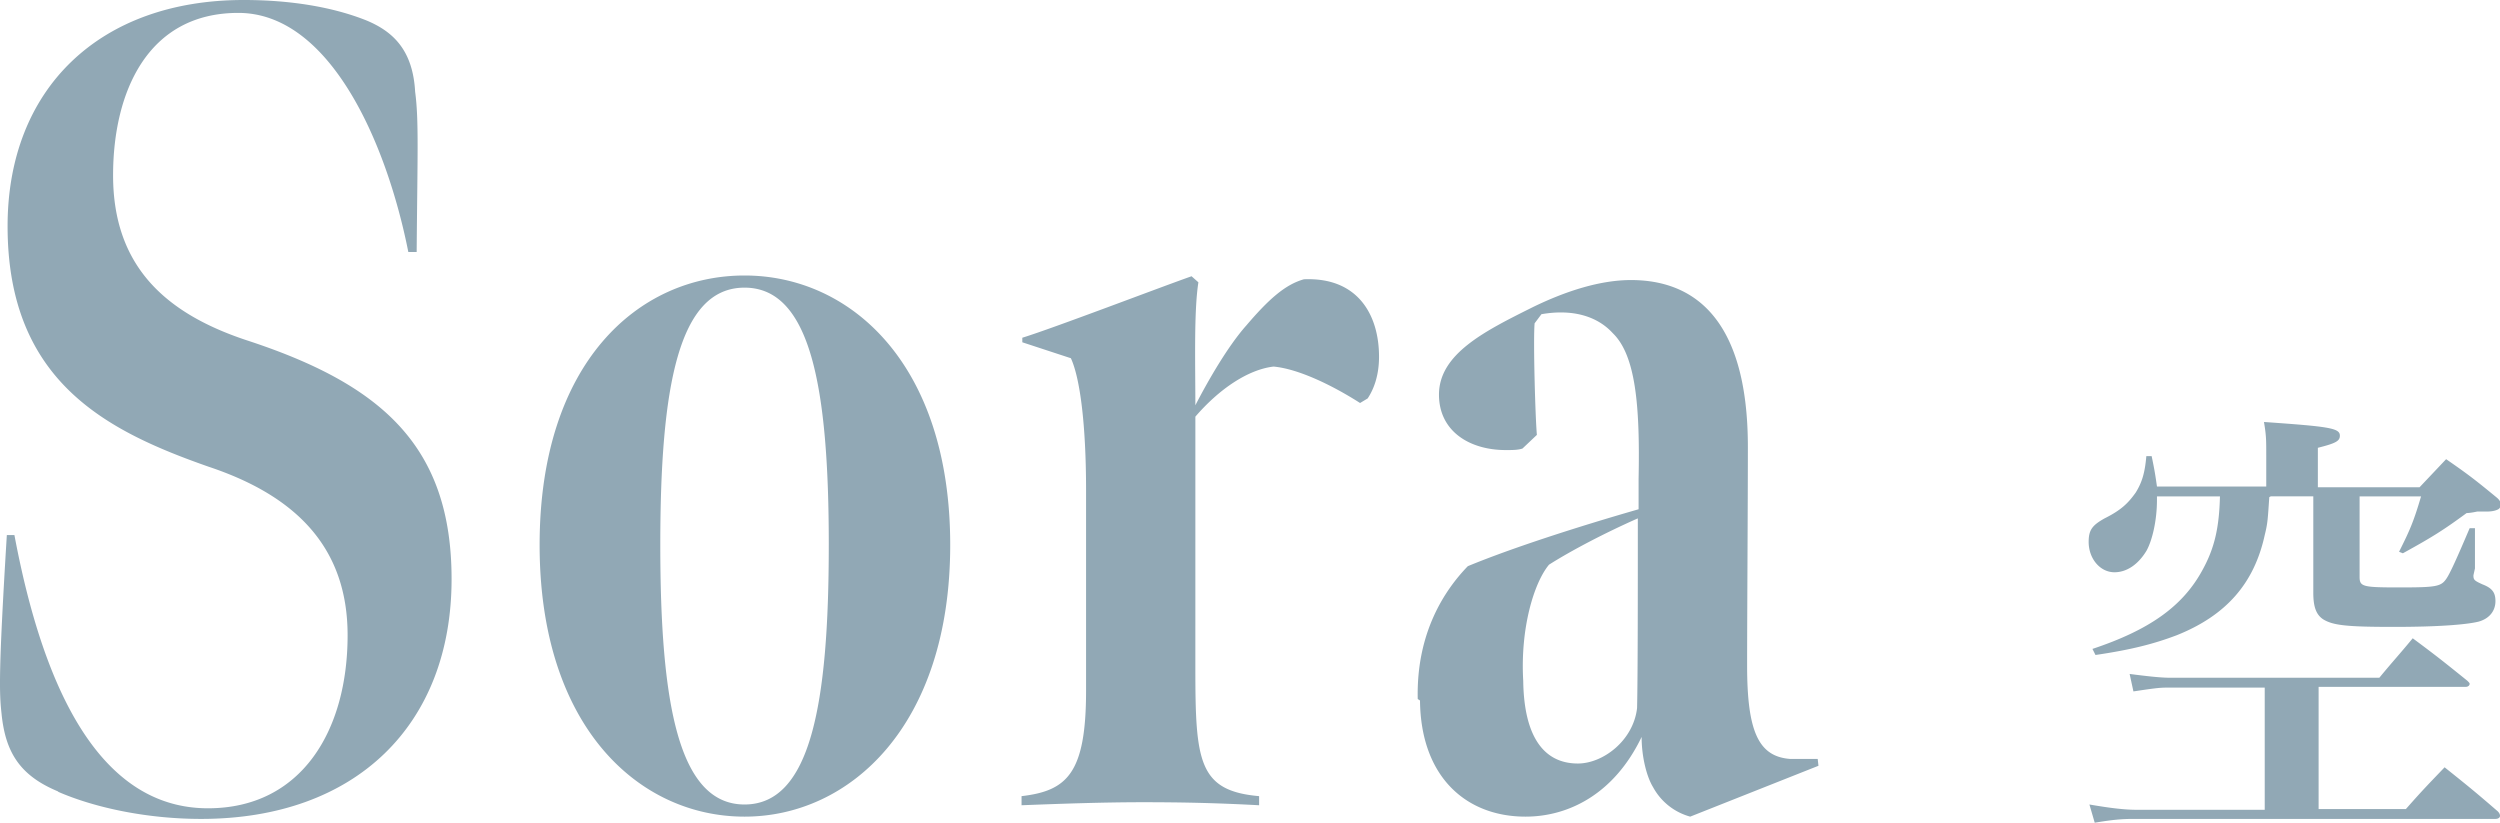 <svg data-name="レイヤー 2" xmlns="http://www.w3.org/2000/svg" viewBox="0 0 32.94 10.84"><path d="M.77 10.43c-.51-.21-.7-.52-.75-1.03-.03-.27-.04-.55.07-2.35h.1c.48 2.56 1.39 3.6 2.55 3.6 1.23 0 1.84-1.02 1.84-2.28 0-1.14-.66-1.83-1.83-2.22C1.41 5.68.1 5.03.1 2.98.1 1.17 1.31 0 3.21 0c.61 0 1.17.09 1.62.27.36.15.61.4.64.94.05.37.03.84.02 2.11h-.11C5.09 1.86 4.34.17 3.14.17S1.49 1.22 1.49 2.31c0 1.18.67 1.81 1.75 2.17 1.78.58 2.71 1.39 2.71 3.15 0 1.92-1.26 3.16-3.3 3.16-.72 0-1.41-.15-1.89-.36zm6.34-3.25c0-2.4 1.3-3.55 2.7-3.55s2.71 1.17 2.71 3.55-1.32 3.58-2.71 3.58-2.7-1.18-2.7-3.58zm3.81 0c0-2.08-.24-3.39-1.11-3.39S8.7 5.09 8.7 7.18s.24 3.42 1.11 3.42 1.11-1.32 1.11-3.42zm2.55-2.73c.42-.13 1.83-.67 2.23-.81l.09.08c-.06.38-.04 1.08-.04 1.62.17-.33.43-.78.67-1.05.29-.34.51-.54.76-.61.72-.03.99.48.99 1.02 0 .25-.07.43-.15.55l-.1.06c-.36-.23-.81-.45-1.14-.48-.34.04-.72.3-1.03.66V8.8c0 1.23.04 1.62.84 1.69v.12c-.55-.03-1.02-.04-1.53-.04s-1.09.02-1.6.04v-.12c.6-.07.85-.3.85-1.39V6.46c0-.87-.08-1.48-.2-1.74l-.64-.21v-.06zm5.21 4.76c-.02-.88.36-1.44.66-1.75.58-.24 1.45-.52 2.25-.75v-.4c.02-.97-.04-1.63-.34-1.92-.21-.23-.54-.32-.94-.25l-.09.12c-.02.23.01 1.26.03 1.47l-.19.18c-.06.02-.13.02-.22.02-.48 0-.88-.25-.88-.73 0-.54.61-.84 1.23-1.15.45-.22.9-.36 1.3-.36.78 0 1.54.45 1.54 2.2 0 .79-.01 2.19-.01 2.88 0 .87.15 1.2.57 1.23h.36l.01.09-1.69.67a.796.796 0 01-.49-.39c-.08-.13-.15-.39-.15-.66-.36.75-.96 1.05-1.53 1.05-.78 0-1.38-.52-1.39-1.53zm2.89.12c.01-.42.01-1.56.01-2.5-.43.19-.87.42-1.17.61-.2.24-.38.84-.34 1.53.01.75.28 1.09.72 1.09.33 0 .73-.3.78-.73zm8.33-2.78c-.02.29-.02.34-.06.5-.14.64-.51 1.06-1.16 1.32-.29.11-.59.19-1.07.26l-.04-.08c.75-.25 1.19-.56 1.45-1.04.16-.29.22-.56.23-.97h-.83v.05c0 .26-.06.53-.14.67-.11.18-.26.28-.42.28-.19 0-.34-.18-.34-.4 0-.16.05-.22.21-.31.22-.11.31-.2.41-.34.08-.13.12-.25.14-.48h.07c.04.19.05.26.07.4h1.44v-.4c0-.22 0-.27-.03-.45.86.06 1 .08 1 .18 0 .07-.05.1-.29.16v.52h1.34l.35-.37c.29.2.38.27.66.5.05.04.06.07.06.1 0 .02-.01.04-.02.05-.02.02-.08.04-.16.04h-.13s-.09.02-.14.02c-.3.22-.44.31-.84.53l-.05-.02c.14-.28.19-.39.29-.73h-.81V7.6c0 .13.04.14.52.14s.55-.01.62-.11c.05-.07.14-.27.31-.67h.07v.53l-.02.09c0 .06.01.07.12.12.13.05.17.11.17.22 0 .13-.08.23-.22.27-.16.04-.53.07-1.12.07-.62 0-.8-.02-.93-.1-.09-.06-.13-.16-.13-.35V6.54h-.56zm.64 4.11h1.16c.22-.25.29-.32.51-.55.3.24.4.32.7.58.02.02.03.04.03.06 0 .02-.02.04-.06.04h-4.77c-.15 0-.27.01-.51.05l-.07-.24c.29.05.47.07.63.07h1.68V9.06h-1.29c-.1 0-.17.01-.44.05l-.05-.23c.23.03.41.05.53.05h2.76c.19-.23.25-.29.44-.52.31.23.41.31.72.56.02.02.03.03.03.04 0 .02-.02.04-.05.04h-1.94v1.61z" fill="#91a8b5" stroke-width="0"/></svg>